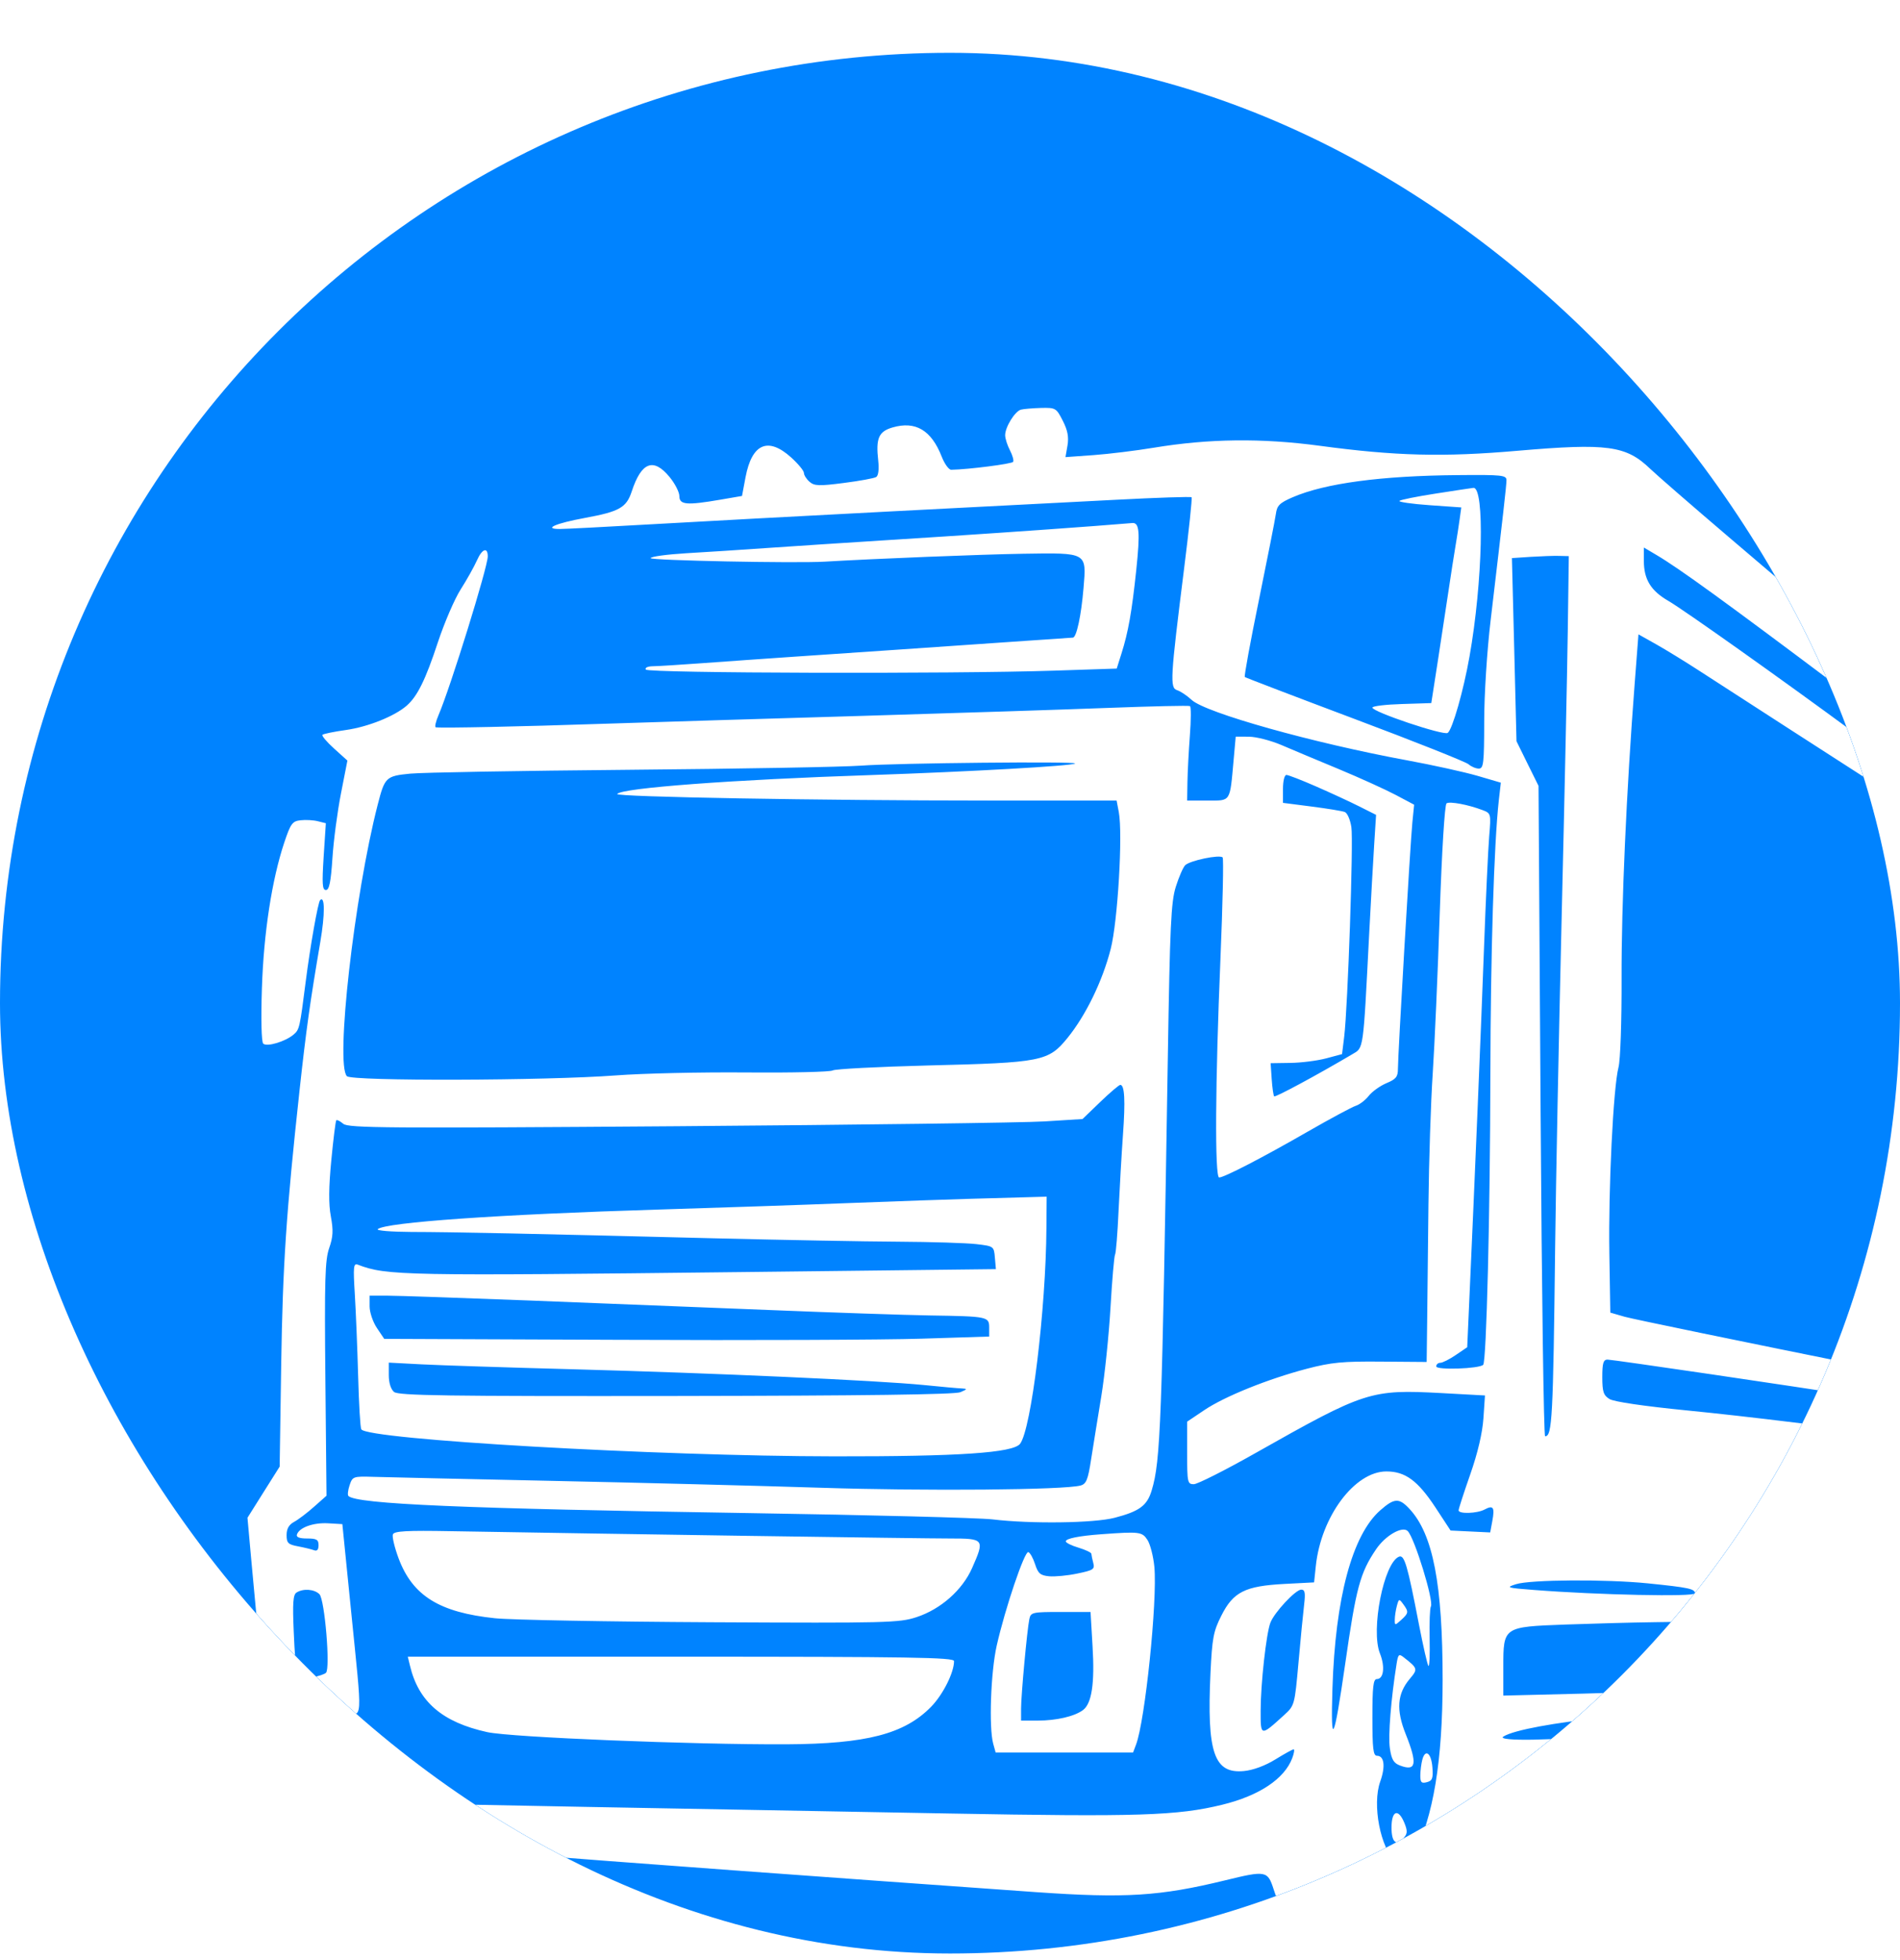 <?xml version="1.0" encoding="UTF-8"?> <svg xmlns="http://www.w3.org/2000/svg" width="32" height="33" viewBox="0 0 32 33" fill="none"> <g clip-path="url(#clip0_79_805)"> <rect y="0.889" width="32" height="32" rx="16" fill="#0083FF"></rect> <g filter="url(#filter0_i_79_805)"> <path fill-rule="evenodd" clip-rule="evenodd" d="M17.194 5.036C17.093 5.064 16.928 5.33 16.929 5.467C16.929 5.521 16.965 5.635 17.009 5.719C17.053 5.804 17.078 5.892 17.063 5.915C17.042 5.949 16.31 6.043 16.021 6.048C15.98 6.049 15.908 5.949 15.86 5.826C15.685 5.38 15.419 5.223 15.031 5.336C14.798 5.404 14.749 5.519 14.791 5.893C14.807 6.04 14.794 6.147 14.757 6.17C14.724 6.191 14.479 6.236 14.212 6.27C13.794 6.324 13.715 6.321 13.634 6.25C13.582 6.205 13.54 6.138 13.54 6.102C13.54 6.065 13.443 5.948 13.325 5.841C12.936 5.49 12.665 5.606 12.557 6.17L12.497 6.489L12.13 6.552C11.564 6.649 11.442 6.638 11.442 6.492C11.442 6.425 11.368 6.28 11.277 6.17C11.005 5.839 10.802 5.917 10.639 6.415C10.55 6.685 10.431 6.752 9.856 6.858C9.358 6.949 9.14 7.045 9.428 7.045C9.515 7.045 10.216 7.009 10.985 6.965C11.754 6.921 13.545 6.824 14.965 6.751C16.385 6.678 18.109 6.588 18.797 6.553C19.484 6.517 20.057 6.498 20.069 6.511C20.081 6.524 20.024 7.066 19.942 7.717C19.71 9.567 19.701 9.719 19.825 9.759C19.882 9.777 19.992 9.85 20.069 9.922C20.305 10.141 22.118 10.649 23.705 10.941C24.134 11.02 24.663 11.137 24.881 11.2L25.277 11.316L25.243 11.614C25.162 12.347 25.105 14.184 25.101 16.215C25.097 18.567 25.035 21.062 24.98 21.117C24.913 21.184 24.189 21.208 24.189 21.144C24.189 21.11 24.22 21.083 24.258 21.083C24.295 21.083 24.413 21.024 24.518 20.952L24.711 20.821L24.744 20.078C24.837 18.02 24.946 15.414 24.994 14.091C25.024 13.277 25.063 12.437 25.081 12.222C25.113 11.836 25.112 11.832 24.967 11.777C24.727 11.686 24.419 11.628 24.363 11.664C24.332 11.684 24.284 12.458 24.248 13.526C24.215 14.532 24.161 15.742 24.13 16.215C24.098 16.689 24.066 17.681 24.058 18.421C24.05 19.16 24.04 20.059 24.036 20.417L24.028 21.069L23.262 21.063C22.614 21.057 22.42 21.076 22.011 21.183C21.35 21.357 20.625 21.649 20.281 21.881L19.994 22.074V22.6C19.994 23.097 20 23.127 20.106 23.127C20.167 23.127 20.633 22.892 21.141 22.605C22.994 21.558 23.083 21.529 24.28 21.593L25.01 21.633L24.984 22.017C24.967 22.265 24.889 22.599 24.762 22.962C24.654 23.27 24.566 23.542 24.566 23.567C24.566 23.631 24.877 23.621 25.004 23.553C25.15 23.475 25.177 23.515 25.134 23.745L25.098 23.939L24.765 23.923L24.431 23.907L24.173 23.514C23.877 23.066 23.667 22.912 23.35 22.912C22.816 22.911 22.248 23.672 22.161 24.505L22.132 24.78L21.633 24.806C20.969 24.841 20.771 24.94 20.57 25.34C20.436 25.604 20.415 25.718 20.387 26.307C20.324 27.648 20.447 28.006 20.953 27.956C21.107 27.941 21.311 27.865 21.479 27.761C21.63 27.668 21.769 27.591 21.787 27.591C21.805 27.591 21.795 27.658 21.764 27.739C21.632 28.088 21.208 28.371 20.586 28.523C19.832 28.708 19.168 28.729 15.987 28.671C14.301 28.64 11.554 28.59 9.883 28.56C8.211 28.53 6.486 28.494 6.048 28.479C5.062 28.446 4.87 28.498 4.929 28.782C4.991 29.088 4.93 29.075 7.113 29.232C7.734 29.277 8.545 29.338 8.914 29.368C10.089 29.464 14.058 29.755 17.451 29.995C18.95 30.1 19.534 30.064 20.63 29.797C21.322 29.628 21.349 29.633 21.451 29.948C21.534 30.207 21.584 30.265 21.846 30.405C22.042 30.51 22.147 30.522 22.85 30.522C23.744 30.522 23.698 30.541 24.061 30.033C24.236 29.787 24.313 29.617 24.353 29.385C24.446 28.852 24.44 28.858 25.032 28.726C25.323 28.662 25.658 28.586 25.776 28.558C25.895 28.53 26.209 28.458 26.475 28.398C26.742 28.338 27.171 28.239 27.43 28.178C27.689 28.118 27.921 28.081 27.946 28.097C27.971 28.112 28.081 28.342 28.192 28.608L28.392 29.091L28.698 29.158C29.214 29.271 29.665 29.251 29.957 29.101C30.371 28.89 30.416 28.813 30.6 27.983L30.767 27.23L31.767 27.195C32.318 27.175 32.972 27.126 33.22 27.087C33.578 27.03 33.717 27.029 33.892 27.08C34.111 27.145 34.113 27.148 34.14 27.441C34.169 27.758 34.239 27.879 34.461 27.993C34.67 28.102 35.121 28.109 35.359 28.008C35.472 27.96 35.726 27.905 35.923 27.886C36.278 27.853 36.281 27.851 36.315 27.671L36.349 27.489L36.543 27.621C36.772 27.777 36.786 27.778 37.024 27.665C37.223 27.571 37.224 27.555 37.061 27.161C36.976 26.953 36.829 25.711 36.829 25.19C36.829 24.944 36.855 24.828 36.932 24.733L37.036 24.606L37.101 24.767C37.137 24.856 37.185 25.304 37.208 25.762C37.23 26.221 37.265 26.638 37.286 26.69C37.318 26.768 37.394 26.784 37.718 26.784H38.112L38.141 26.502C38.157 26.347 38.184 25.905 38.202 25.521C38.22 25.138 38.24 24.817 38.248 24.81C38.255 24.803 38.374 24.79 38.513 24.782C38.782 24.766 38.829 24.691 38.71 24.468C38.666 24.386 38.672 24.364 38.737 24.364C38.864 24.364 38.834 24.281 38.682 24.211C38.516 24.135 38.404 24.131 38.38 24.2C38.368 24.233 37.932 24.233 37.179 24.201C35.486 24.128 32.178 23.993 31.444 23.967C30.974 23.95 30.758 23.918 30.576 23.837C30.102 23.627 30.19 23.505 30.818 23.504C31.251 23.503 31.6 23.529 34.14 23.747C36.819 23.977 36.952 23.986 37.568 23.987C38.114 23.987 38.199 23.974 38.466 23.843L38.76 23.699L38.776 22.942C38.792 22.178 38.705 16.877 38.677 16.971C38.644 17.085 38.496 20.897 38.496 21.632C38.496 22.3 38.479 22.47 38.385 22.72C38.324 22.884 38.257 23.028 38.235 23.042C38.213 23.055 37.579 22.997 36.826 22.912C35.408 22.752 35.158 22.722 33.763 22.54C30.685 22.139 29.453 21.988 28.412 21.885C27.686 21.813 27.182 21.739 27.107 21.693C27.006 21.63 26.986 21.571 26.986 21.324C26.986 21.087 27.004 21.029 27.074 21.029C27.158 21.029 30.227 21.48 31.289 21.649C31.796 21.729 33.635 22 34.409 22.109C34.631 22.14 34.929 22.199 35.071 22.241C35.213 22.282 35.395 22.303 35.474 22.287C35.554 22.272 35.963 22.297 36.383 22.343C37.259 22.44 37.26 22.44 37.152 22.378C36.998 22.289 35.383 21.941 31.504 21.162C29.36 20.73 27.496 20.346 27.363 20.308L27.121 20.238L27.105 19.249C27.087 18.157 27.171 16.444 27.259 16.108C27.291 15.985 27.313 15.34 27.311 14.602C27.307 13.379 27.392 11.457 27.532 9.64L27.595 8.819L27.896 8.988C28.061 9.081 28.39 9.283 28.627 9.437C29.038 9.704 31.082 11.023 32.136 11.7C32.41 11.876 32.9 12.19 33.226 12.397C33.551 12.604 34.332 13.102 34.96 13.504C36.917 14.755 37.259 14.96 37.259 14.883C37.259 14.868 37.029 14.682 36.748 14.47C36.467 14.258 36.237 14.064 36.237 14.039C36.237 14.015 36.053 13.88 35.829 13.739C35.101 13.286 33.565 12.196 31.235 10.48C30.02 9.585 28.354 8.403 28.101 8.257C27.803 8.085 27.686 7.894 27.686 7.58V7.357L27.899 7.483C28.279 7.707 29.067 8.279 30.965 9.704C31.986 10.47 33.394 11.527 34.093 12.052C36.233 13.659 37.328 14.417 37.401 14.343C37.439 14.306 37.266 14.131 36.778 13.714C36.587 13.552 36.321 13.322 36.186 13.203C36.051 13.085 35.723 12.808 35.457 12.587C35.191 12.366 34.767 12.003 34.515 11.78C34.037 11.358 33.055 10.518 32.121 9.734C31.822 9.483 31.278 9.023 30.914 8.712C30.549 8.402 29.74 7.712 29.116 7.181C28.492 6.649 27.897 6.132 27.793 6.032C27.386 5.64 27.073 5.598 25.561 5.728C24.309 5.837 23.501 5.816 22.226 5.644C21.248 5.513 20.36 5.523 19.43 5.677C19.134 5.726 18.679 5.782 18.419 5.801L17.945 5.835L17.979 5.638C18.003 5.495 17.981 5.382 17.899 5.222C17.791 5.009 17.778 5.001 17.532 5.007C17.392 5.011 17.24 5.024 17.194 5.036ZM25.372 6.225C25.371 6.317 25.319 6.775 25.106 8.578C25.044 9.097 24.997 9.835 24.997 10.286C24.996 10.991 24.986 11.079 24.906 11.079C24.857 11.079 24.778 11.046 24.732 11.005C24.685 10.965 23.824 10.622 22.818 10.245C21.812 9.867 20.978 9.548 20.965 9.537C20.952 9.525 21.059 8.941 21.203 8.24C21.346 7.538 21.475 6.888 21.488 6.794C21.507 6.649 21.551 6.606 21.773 6.51C22.32 6.275 23.26 6.149 24.553 6.138C25.301 6.131 25.373 6.139 25.372 6.225ZM24.179 6.449C23.862 6.498 23.588 6.553 23.569 6.572C23.551 6.59 23.777 6.623 24.073 6.644L24.611 6.682L24.584 6.877C24.57 6.984 24.537 7.193 24.512 7.341C24.487 7.489 24.438 7.803 24.403 8.04C24.368 8.277 24.287 8.809 24.223 9.223L24.106 9.976L23.61 9.992C23.337 10 23.114 10.027 23.114 10.052C23.114 10.124 24.317 10.528 24.383 10.478C24.462 10.419 24.648 9.768 24.749 9.196C24.972 7.944 25.009 6.33 24.814 6.353C24.781 6.356 24.495 6.4 24.179 6.449ZM18.434 6.995C17.459 7.068 16.247 7.151 14.938 7.233C14.243 7.277 13.336 7.336 12.921 7.365C12.507 7.394 11.896 7.434 11.563 7.453C11.23 7.473 10.958 7.51 10.958 7.536C10.958 7.575 13.393 7.624 13.889 7.595C14.73 7.545 16.532 7.473 17.229 7.462C18.317 7.445 18.299 7.435 18.249 8.038C18.21 8.504 18.131 8.873 18.069 8.874C18.048 8.875 17.692 8.899 17.278 8.928C15.98 9.018 14.245 9.137 13.379 9.195C12.92 9.226 12.23 9.275 11.846 9.303C11.461 9.331 11.079 9.355 10.995 9.356C10.909 9.357 10.858 9.381 10.877 9.412C10.916 9.473 16.052 9.487 17.752 9.43L18.808 9.395L18.886 9.148C19.002 8.784 19.063 8.437 19.137 7.736C19.204 7.097 19.19 6.932 19.068 6.945C19.03 6.949 18.745 6.971 18.434 6.995ZM8.034 7.571C7.985 7.681 7.861 7.902 7.759 8.062C7.657 8.221 7.485 8.621 7.376 8.949C7.167 9.584 7.03 9.862 6.849 10.02C6.644 10.198 6.2 10.376 5.828 10.429C5.626 10.457 5.448 10.494 5.431 10.51C5.415 10.526 5.503 10.63 5.627 10.742L5.851 10.944L5.743 11.496C5.683 11.8 5.618 12.29 5.599 12.586C5.572 12.99 5.545 13.123 5.489 13.123C5.428 13.123 5.422 13.021 5.451 12.561L5.488 11.999L5.352 11.965C5.277 11.946 5.147 11.939 5.062 11.949C4.924 11.964 4.895 12.004 4.788 12.323C4.579 12.95 4.441 13.844 4.411 14.78C4.394 15.301 4.403 15.679 4.433 15.709C4.493 15.769 4.808 15.675 4.947 15.555C5.044 15.471 5.049 15.445 5.15 14.656C5.223 14.08 5.356 13.329 5.391 13.294C5.473 13.211 5.475 13.528 5.394 14.001C5.222 15.009 5.156 15.48 5.045 16.496C4.82 18.562 4.762 19.431 4.736 21.11L4.71 22.831L4.439 23.261L4.168 23.692L4.231 24.391C4.331 25.494 4.449 26.682 4.485 26.938C4.522 27.203 4.609 27.143 4.611 26.852C4.611 26.684 4.62 26.677 4.823 26.677C4.94 26.677 5.052 26.703 5.072 26.736C5.143 26.85 5.555 26.997 5.808 26.998C6.117 27 6.106 27.186 5.912 25.251L5.766 23.799L5.525 23.785C5.276 23.771 5.04 23.856 5.001 23.974C4.986 24.019 5.042 24.041 5.172 24.041C5.332 24.041 5.365 24.06 5.365 24.154C5.365 24.231 5.339 24.258 5.288 24.238C5.245 24.222 5.124 24.193 5.019 24.173C4.852 24.142 4.827 24.117 4.827 23.983C4.827 23.877 4.866 23.808 4.954 23.761C5.024 23.723 5.176 23.608 5.29 23.506L5.499 23.321L5.48 21.355C5.464 19.689 5.474 19.352 5.544 19.152C5.61 18.963 5.616 18.855 5.572 18.618C5.533 18.41 5.536 18.128 5.58 17.672C5.614 17.315 5.652 17.012 5.664 17C5.677 16.988 5.729 17.015 5.781 17.059C5.865 17.131 6.508 17.136 11.415 17.1C14.462 17.077 17.242 17.041 17.593 17.019L18.232 16.979L18.531 16.691C18.695 16.533 18.847 16.404 18.868 16.404C18.941 16.404 18.955 16.665 18.913 17.245C18.89 17.566 18.857 18.141 18.839 18.523C18.822 18.904 18.795 19.236 18.78 19.261C18.765 19.285 18.73 19.687 18.703 20.154C18.676 20.62 18.606 21.293 18.548 21.648C18.489 22.003 18.413 22.479 18.377 22.706C18.324 23.052 18.295 23.123 18.199 23.149C17.922 23.224 15.611 23.244 13.836 23.187C12.771 23.153 10.713 23.1 9.264 23.07C7.814 23.039 6.473 23.009 6.284 23.003C5.949 22.993 5.937 22.997 5.888 23.144C5.86 23.227 5.851 23.309 5.868 23.325C6.004 23.462 7.803 23.538 12.599 23.613C14.64 23.645 16.491 23.693 16.713 23.719C17.362 23.797 18.426 23.783 18.774 23.692C19.191 23.583 19.32 23.488 19.397 23.231C19.547 22.733 19.569 22.128 19.669 15.92C19.704 13.724 19.723 13.323 19.803 13.069C19.854 12.906 19.925 12.743 19.96 12.707C20.035 12.628 20.544 12.522 20.592 12.575C20.61 12.595 20.593 13.362 20.555 14.279C20.467 16.363 20.458 17.963 20.533 17.963C20.617 17.963 21.258 17.632 22.025 17.191C22.405 16.973 22.768 16.778 22.832 16.757C22.897 16.737 22.996 16.661 23.053 16.588C23.11 16.516 23.244 16.42 23.351 16.375C23.512 16.308 23.544 16.268 23.544 16.134C23.544 15.894 23.752 12.336 23.787 11.988L23.817 11.687L23.506 11.522C23.334 11.431 22.904 11.236 22.549 11.088C22.194 10.941 21.758 10.758 21.581 10.682C21.403 10.606 21.158 10.543 21.035 10.542L20.812 10.541L20.777 10.931C20.712 11.654 20.735 11.617 20.34 11.617H19.994L19.999 11.307C20.002 11.137 20.02 10.784 20.04 10.523C20.06 10.261 20.061 10.038 20.042 10.027C20.024 10.015 19.406 10.029 18.67 10.057C17.934 10.085 16.073 10.145 14.535 10.191C12.997 10.236 11.024 10.296 10.151 10.325C8.756 10.372 7.463 10.399 7.34 10.384C7.318 10.382 7.338 10.289 7.386 10.178C7.587 9.71 8.215 7.686 8.215 7.506C8.215 7.344 8.119 7.378 8.034 7.571ZM26.405 8.739C26.396 9.42 26.349 11.61 26.301 13.607C26.253 15.604 26.204 18.084 26.192 19.12C26.158 22.02 26.142 22.32 26.023 22.32C26 22.32 25.966 19.856 25.947 16.845L25.912 11.37L25.726 10.994L25.541 10.618L25.503 9.076L25.464 7.535L25.782 7.514C25.956 7.503 26.172 7.495 26.26 7.498L26.422 7.502L26.405 8.739ZM18.107 10.993C18.065 11.034 16.317 11.132 14.669 11.188C12.342 11.265 10.457 11.406 10.395 11.507C10.365 11.556 13.811 11.617 16.644 11.617L18.806 11.617L18.843 11.812C18.912 12.183 18.825 13.657 18.706 14.118C18.567 14.66 18.286 15.236 17.977 15.616C17.657 16.008 17.547 16.03 15.634 16.077C14.79 16.099 14.065 16.136 14.024 16.161C13.984 16.186 13.332 16.201 12.575 16.195C11.819 16.188 10.825 16.21 10.367 16.245C9.184 16.334 5.928 16.343 5.843 16.258C5.645 16.06 5.967 13.22 6.361 11.688C6.48 11.223 6.5 11.204 6.909 11.164C7.11 11.144 8.775 11.115 10.609 11.099C12.443 11.083 14.197 11.052 14.508 11.029C15.098 10.985 18.146 10.955 18.107 10.993ZM22.164 11.379C22.405 11.484 22.732 11.635 22.889 11.714L23.176 11.858L23.145 12.343C23.128 12.609 23.089 13.299 23.059 13.876C22.957 15.862 22.969 15.773 22.774 15.889C22.183 16.238 21.48 16.617 21.46 16.597C21.447 16.584 21.428 16.453 21.418 16.306L21.4 16.039L21.732 16.034C21.915 16.032 22.186 15.997 22.334 15.958L22.603 15.886L22.639 15.594C22.7 15.092 22.796 12.303 22.76 12.065C22.741 11.941 22.692 11.826 22.649 11.81C22.607 11.793 22.355 11.752 22.09 11.718L21.608 11.656V11.421C21.608 11.288 21.633 11.186 21.666 11.186C21.698 11.186 21.922 11.273 22.164 11.379ZM37.609 14.6C37.698 14.673 37.795 14.732 37.824 14.732C37.854 14.732 37.805 14.673 37.717 14.6C37.628 14.527 37.531 14.468 37.502 14.468C37.472 14.468 37.52 14.527 37.609 14.6ZM16.31 18.323C16.014 18.331 15.106 18.363 14.293 18.394C13.479 18.426 12.039 18.474 11.093 18.503C8.408 18.584 6.493 18.718 6.362 18.833C6.334 18.858 6.588 18.878 6.927 18.88C7.612 18.881 8.948 18.909 12.034 18.987C13.173 19.015 14.565 19.041 15.127 19.044C15.689 19.047 16.282 19.066 16.444 19.085C16.737 19.119 16.74 19.122 16.756 19.313L16.773 19.506L12.534 19.555C6.797 19.621 6.508 19.616 6.027 19.431C5.953 19.403 5.947 19.462 5.976 19.932C5.994 20.225 6.019 20.845 6.032 21.309C6.044 21.774 6.068 22.176 6.085 22.203C6.192 22.376 11.07 22.655 14.051 22.658C16.15 22.661 17.062 22.599 17.18 22.447C17.369 22.202 17.615 20.187 17.624 18.811L17.628 18.286L17.238 18.297C17.023 18.304 16.606 18.315 16.31 18.323ZM8.91 20.034C10.051 20.078 11.868 20.15 12.948 20.194C14.028 20.238 15.25 20.279 15.665 20.286C16.639 20.301 16.66 20.306 16.66 20.492V20.641L15.517 20.677C14.888 20.697 12.596 20.706 10.422 20.696L6.471 20.68L6.348 20.497C6.28 20.396 6.225 20.233 6.225 20.134V19.953H6.53C6.697 19.953 7.768 19.99 8.91 20.034ZM9.694 21.193C12.021 21.256 14.763 21.379 15.557 21.457C15.853 21.487 16.143 21.513 16.202 21.515C16.295 21.52 16.292 21.528 16.175 21.578C16.084 21.617 14.565 21.637 11.383 21.642C7.508 21.647 6.711 21.635 6.637 21.574C6.582 21.528 6.548 21.42 6.548 21.29V21.08L7.099 21.109C7.402 21.125 8.57 21.163 9.694 21.193ZM37.465 22.464C37.503 22.48 37.55 22.478 37.568 22.46C37.585 22.442 37.554 22.43 37.497 22.432C37.434 22.434 37.422 22.447 37.465 22.464ZM23.74 23.544C24.135 23.969 24.297 24.81 24.297 26.425C24.296 27.788 24.142 28.722 23.808 29.376C23.69 29.608 23.658 29.62 23.508 29.487C23.249 29.257 23.107 28.522 23.246 28.133C23.337 27.878 23.314 27.699 23.191 27.699C23.128 27.699 23.114 27.578 23.114 27.053C23.114 26.54 23.129 26.408 23.188 26.408C23.305 26.408 23.33 26.199 23.241 25.976C23.083 25.58 23.307 24.446 23.563 24.347C23.654 24.313 23.704 24.484 23.898 25.488C23.969 25.855 24.041 26.17 24.058 26.187C24.075 26.204 24.084 25.997 24.078 25.728C24.072 25.458 24.082 25.215 24.099 25.186C24.153 25.1 23.825 24.032 23.709 23.916C23.619 23.826 23.331 23.991 23.175 24.224C22.907 24.62 22.84 24.867 22.657 26.144C22.465 27.476 22.409 27.586 22.441 26.569C22.489 25.043 22.774 23.981 23.247 23.566C23.484 23.358 23.564 23.354 23.74 23.544ZM29.982 23.907C30.428 24.219 30.606 25.197 30.486 26.677C30.392 27.848 30.134 28.631 29.906 28.442C29.735 28.3 29.59 27.751 29.68 27.584C29.711 27.525 29.692 27.319 29.626 27.004C29.553 26.656 29.537 26.464 29.571 26.34C29.598 26.244 29.629 25.936 29.641 25.655C29.662 25.166 29.802 24.579 29.898 24.579C29.922 24.579 29.977 24.648 30.021 24.732C30.095 24.875 30.091 24.898 29.959 25.083C29.773 25.344 29.856 25.455 30.101 25.274C30.192 25.206 30.267 25.137 30.267 25.12C30.267 25.104 30.231 24.9 30.187 24.669C30.142 24.437 30.106 24.235 30.106 24.221C30.106 24.207 30.028 24.203 29.932 24.213C29.77 24.228 29.746 24.26 29.559 24.687C29.427 24.988 29.33 25.327 29.273 25.682C29.104 26.744 29.097 26.759 29.092 26.085C29.085 25.05 29.309 24.211 29.667 23.929C29.824 23.805 29.836 23.804 29.982 23.907ZM6.617 23.972C6.602 24.011 6.645 24.193 6.713 24.375C6.949 25.006 7.401 25.286 8.338 25.384C8.611 25.412 10.25 25.442 11.98 25.451C14.947 25.466 15.144 25.461 15.437 25.365C15.844 25.231 16.208 24.91 16.372 24.539C16.587 24.052 16.579 24.041 16.001 24.041C15.56 24.042 10.188 23.963 7.604 23.918C6.845 23.904 6.638 23.916 6.617 23.972ZM18.542 23.97C18.172 23.997 17.95 24.042 17.95 24.089C17.95 24.113 18.047 24.161 18.166 24.196C18.284 24.232 18.381 24.278 18.381 24.299C18.382 24.32 18.396 24.389 18.413 24.453C18.441 24.558 18.414 24.576 18.145 24.631C17.98 24.666 17.766 24.686 17.669 24.677C17.522 24.663 17.483 24.63 17.433 24.474C17.4 24.372 17.349 24.28 17.319 24.27C17.256 24.249 16.927 25.222 16.787 25.843C16.686 26.289 16.653 27.228 16.728 27.497L16.769 27.645H17.926H19.083L19.133 27.512C19.286 27.109 19.494 25.096 19.442 24.519C19.425 24.343 19.373 24.139 19.326 24.066C19.235 23.927 19.195 23.922 18.542 23.97ZM35.323 24.546C35.323 24.557 35.238 24.707 35.135 24.879L34.947 25.191V24.976C34.947 24.755 35.02 24.613 35.162 24.563C35.264 24.526 35.323 24.52 35.323 24.546ZM34.557 24.716C34.83 24.799 34.58 25.075 34.151 25.165C33.835 25.231 33.243 25.242 32.809 25.19C32.532 25.156 32.526 25.152 32.526 24.978C32.526 24.785 32.565 24.746 32.817 24.68C33.004 24.631 34.369 24.66 34.557 24.716ZM27.751 24.796C28.439 24.866 28.546 24.888 28.546 24.964C28.546 25.026 26.914 24.992 25.83 24.907C25.374 24.872 25.357 24.866 25.534 24.81C25.778 24.733 27.043 24.725 27.751 24.796ZM5.38 24.979C5.469 25.068 5.566 26.229 5.49 26.302C5.466 26.326 5.358 26.362 5.251 26.381C4.998 26.428 4.981 26.383 4.947 25.608C4.926 25.125 4.936 24.988 4.994 24.951C5.107 24.879 5.294 24.893 5.38 24.979ZM21.964 25.157C21.947 25.298 21.904 25.737 21.869 26.133C21.805 26.846 21.803 26.854 21.627 27.014C21.228 27.377 21.231 27.377 21.232 26.935C21.232 26.492 21.326 25.641 21.396 25.459C21.461 25.287 21.82 24.902 21.915 24.902C21.978 24.902 21.988 24.954 21.964 25.157ZM23.526 25.176C23.507 25.247 23.491 25.351 23.491 25.408C23.49 25.507 23.494 25.507 23.598 25.413C23.725 25.298 23.728 25.276 23.633 25.146C23.564 25.052 23.559 25.054 23.526 25.176ZM35.398 25.424C35.465 25.563 35.484 25.779 35.484 26.363C35.484 27.047 35.473 27.14 35.368 27.31L35.251 27.499L35.2 27.37C35.172 27.299 35.144 26.766 35.137 26.184C35.126 25.19 35.13 25.13 35.219 25.185C35.27 25.217 35.351 25.325 35.398 25.424ZM36.348 25.48C36.416 25.806 36.383 26.995 36.3 27.22L36.256 27.339L36.171 27.218C36.103 27.121 36.084 26.926 36.079 26.242C36.072 25.431 36.11 25.171 36.236 25.171C36.262 25.171 36.313 25.31 36.348 25.48ZM18.401 25.857C18.439 26.483 18.387 26.823 18.238 26.931C18.094 27.037 17.793 27.106 17.48 27.107L17.197 27.107L17.197 26.905C17.197 26.677 17.298 25.583 17.336 25.399C17.36 25.284 17.386 25.278 17.864 25.278H18.367L18.401 25.857ZM28.529 25.695C28.512 25.836 28.482 26.089 28.462 26.258L28.427 26.564L28.204 26.592C28.082 26.607 27.382 26.634 26.65 26.653L25.319 26.686V26.206C25.319 25.527 25.317 25.529 26.36 25.49C26.808 25.474 27.486 25.455 27.867 25.45L28.56 25.44L28.529 25.695ZM34.57 25.654C34.57 25.724 34.52 25.774 34.422 25.801C34.242 25.851 32.647 25.847 32.596 25.797C32.5 25.7 32.738 25.639 33.342 25.603C34.54 25.532 34.57 25.533 34.57 25.654ZM29.907 25.86C29.813 25.918 29.712 26.384 29.743 26.617C29.773 26.839 29.932 27.215 29.996 27.215C30.018 27.215 30.06 27.16 30.091 27.094C30.133 26.999 30.121 26.93 30.035 26.778C29.932 26.599 29.929 26.562 29.995 26.288C30.068 25.985 30.027 25.786 29.907 25.86ZM23.522 26.148C23.427 26.743 23.377 27.365 23.408 27.572C23.436 27.762 23.472 27.823 23.579 27.863C23.852 27.967 23.876 27.837 23.675 27.334C23.512 26.927 23.531 26.657 23.742 26.406C23.883 26.239 23.88 26.228 23.641 26.041C23.561 25.978 23.547 25.99 23.522 26.148ZM6.904 26.179C7.048 26.79 7.45 27.135 8.207 27.301C8.61 27.389 11.672 27.513 13.244 27.506C14.592 27.499 15.232 27.333 15.681 26.875C15.88 26.672 16.068 26.299 16.068 26.105C16.068 26.043 15.334 26.031 11.468 26.031H6.868L6.904 26.179ZM34.533 26.341C34.464 26.538 34.34 26.623 34.125 26.623C34.007 26.623 33.688 26.661 33.415 26.708C33.141 26.754 32.836 26.784 32.736 26.775C32.582 26.76 32.55 26.734 32.536 26.611C32.516 26.434 32.511 26.436 33.494 26.334C34.53 26.227 34.574 26.227 34.533 26.341ZM28.277 27.073C28.277 27.16 27.945 27.231 26.988 27.348C26.225 27.441 25.191 27.459 25.319 27.376C25.68 27.145 28.277 26.879 28.277 27.073ZM30.241 27.117C30.183 27.261 30.227 27.381 30.318 27.325C30.378 27.287 30.382 27.249 30.337 27.151C30.286 27.043 30.274 27.038 30.241 27.117ZM4.02 27.15C4.02 27.174 3.82 27.222 3.576 27.257C2.321 27.439 -1.867 28.461 -1.828 28.576C-1.754 28.8 -0.681 28.861 0.013 28.68C0.606 28.525 2.097 28.087 3.152 27.758C3.636 27.607 4.065 27.483 4.104 27.483C4.208 27.483 4.243 27.399 4.204 27.244C4.173 27.121 4.02 27.043 4.02 27.15ZM23.955 27.764C23.937 27.831 23.922 27.951 23.921 28.03C23.921 28.148 23.94 28.168 24.031 28.144C24.123 28.12 24.139 28.079 24.125 27.898C24.107 27.654 24.006 27.575 23.955 27.764ZM39.814 27.68C37.304 27.88 33.973 28.444 31.773 29.041C31.344 29.158 30.679 29.329 30.294 29.422C29.332 29.653 28.193 30.031 26.448 30.695C25.635 31.005 24.403 31.474 23.711 31.737C23.018 32 22.439 32.228 22.424 32.243C22.409 32.258 23.291 32.27 24.384 32.27H26.371L26.773 32.077C28.104 31.435 30.348 30.488 31.773 29.965C34.775 28.865 37.045 28.283 39.976 27.861C41.026 27.709 41.183 27.653 40.54 27.659C40.259 27.661 39.933 27.671 39.814 27.68ZM2.084 28.35C1.004 28.673 -0.031 28.977 -0.216 29.025C-0.401 29.073 -0.552 29.133 -0.552 29.157C-0.552 29.275 0.109 29.485 0.685 29.551C1.108 29.6 1.707 29.5 2.155 29.305C3.174 28.864 3.843 28.613 4.001 28.613C4.1 28.613 4.123 28.572 4.154 28.346C4.191 28.079 4.151 27.748 4.083 27.757C4.063 27.76 3.163 28.026 2.084 28.35ZM29.837 27.913C29.776 27.952 29.77 27.987 29.814 28.057C29.914 28.218 29.998 28.204 29.998 28.026C29.998 27.851 29.968 27.829 29.837 27.913ZM23.436 28.909C23.436 29.164 23.521 29.228 23.652 29.07C23.705 29.006 23.705 28.957 23.652 28.828C23.549 28.579 23.436 28.621 23.436 28.909ZM32.096 30.106C31.235 30.386 30.365 30.767 28.707 31.589L27.39 32.243L28.012 32.259L28.634 32.274L29.29 31.842C29.651 31.604 29.968 31.41 29.994 31.41C30.021 31.41 30.051 31.39 30.061 31.365C30.087 31.3 31.07 30.73 31.466 30.551C31.65 30.467 31.903 30.372 32.029 30.338C32.16 30.302 32.257 30.244 32.257 30.201C32.257 30.106 32.2 30.072 32.096 30.106Z" fill="white"></path> </g> </g> <defs> <filter id="filter0_i_79_805" x="-1.829" y="5.006" width="42.751" height="29.129" filterUnits="userSpaceOnUse" color-interpolation-filters="sRGB"> <feFlood flood-opacity="0" result="BackgroundImageFix"></feFlood> <feBlend mode="normal" in="SourceGraphic" in2="BackgroundImageFix" result="shape"></feBlend> <feColorMatrix in="SourceAlpha" type="matrix" values="0 0 0 0 0 0 0 0 0 0 0 0 0 0 0 0 0 0 127 0" result="hardAlpha"></feColorMatrix> <feOffset dy="1.861"></feOffset> <feGaussianBlur stdDeviation="0.931"></feGaussianBlur> <feComposite in2="hardAlpha" operator="arithmetic" k2="-1" k3="1"></feComposite> <feColorMatrix type="matrix" values="0 0 0 0 1 0 0 0 0 1 0 0 0 0 1 0 0 0 0.25 0"></feColorMatrix> <feBlend mode="normal" in2="shape" result="effect1_innerShadow_79_805"></feBlend> </filter> <clipPath id="clip0_79_805"> <rect y="0.889" width="32" height="32" rx="16" fill="white"></rect> </clipPath> </defs> </svg> 
